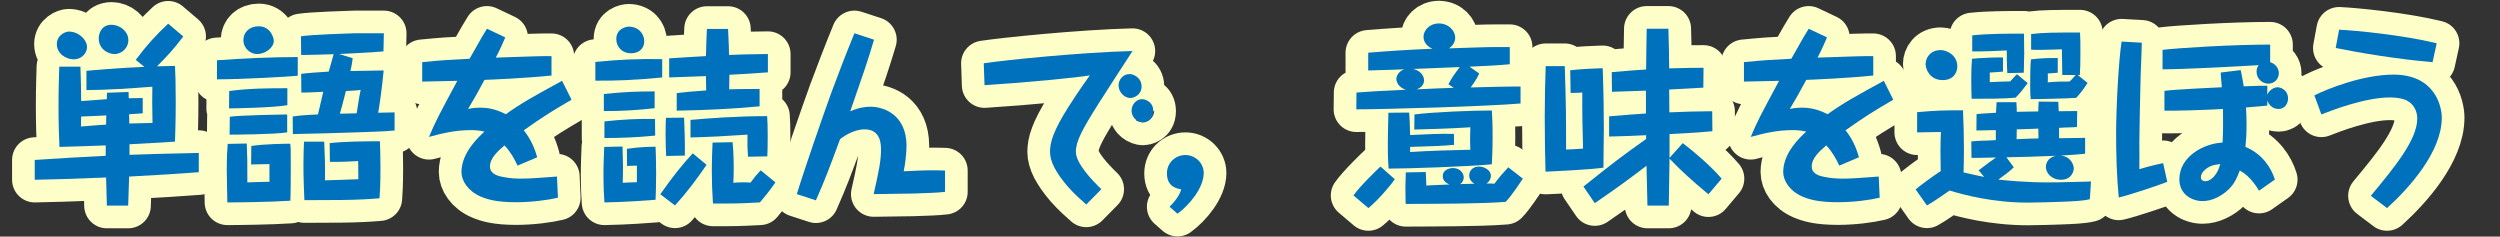 <?xml version="1.0" encoding="UTF-8"?><svg id="b" xmlns="http://www.w3.org/2000/svg" width="331" height="31.325" viewBox="0 0 331 31.325"><rect x="0" y="0" width="331" height="31.325" fill="#333333" stroke="none"/><g id="c"><g><g><path d="M26.319,22.801c-4.074,.3-4.323,.3-9.223,.574-.024,.601-.101,3.3-.125,3.85h-2.824c0-.325,0-.475-.05-2.024l-.051-1.7c-5.424,.2-6.572,.25-9.447,.3v-2.624c4.324-.274,4.874-.325,9.398-.55v-1.375c-2.051,.075-4.1,.15-6.124,.2-.05-.925-.125-2.999-.125-5.474,0-2.399,.075-4.174,.1-5.148h2.8c.05,1.499,.1,3.024,.1,4.549,1.375-.1,2.35-.175,3.399-.25,0-.475,0-.525,.024-.85l2.85-.101c0,.275,.025,.325,.025,.825,.425,0,1.475-.025,1.85-.025v2.025c-1.275,.1-1.4,.1-1.8,.124,0,.426,.024,1.101,.024,1.226,.4,0,1.551-.051,3.074-.075-.049-2.05-.049-3.35-.024-4.799-2.899,.225-5.823,.425-8.724,.449v-2.549c1.025-.1,4.05-.375,7.674-.525l-1.15-.925c1.525-2.024,2.625-3.224,4.3-4.799l1.999,1.7c-1.399,1.824-2.024,2.475-3.475,3.949,.65-.025,1.525-.025,2.375-.051,.051,.9,.1,2.35,.1,4.749,0,2.675-.074,4.249-.1,5.274-3.225,.199-3.6,.225-6.023,.35v1.399c2.75-.1,3.399-.125,9.173-.25v2.55ZM11.523,6.255c0,.649-.601,1.6-1.775,1.6-1.049,0-2.225-.775-2.225-2.024,0-1.2,1.176-1.65,1.575-1.65,1.325,0,2.425,1.075,2.425,2.075Zm-.775,9.173c-.025,.199-.025,1.124-.025,1.324,1.2-.1,2.725-.225,3.324-.25,0-.175,.025-.824,.025-1.225-.074,.025-2.549,.125-3.324,.15Zm6.248-10.098c0,.925-.774,1.824-1.85,1.824-.799,0-2.074-.625-2.074-2.074,0-.525,.275-1.8,1.699-1.8,1.075,0,2.225,.85,2.225,2.05Z" fill="none" stroke="#fefec8" stroke-linecap="round" stroke-linejoin="round" stroke-width="6"/><path d="M39.422,10.028c-1.174,.125-7.398,.476-10.697,.476v-2.524c3.549-.25,7.123-.425,10.697-.425v2.474Zm-6.748,8.973c.075,1.9,.075,2.225,.075,5.149,.95-.025,2.524-.101,2.925-.075v-2.35c-.375,0-2.1,.05-2.426,.05l.025-2.449c1.725-.274,4.725-.3,5.148-.3,.076,.525,.076,.625,.076,2.675,0,1.225,0,3.849-.051,4.873-2.674,.176-6.873,.226-8.348,.226-.025-.9-.075-3.624-.075-4.299,0-1.85,.075-2.8,.125-3.449l2.524-.051Zm5.373-5.073c-1.949,.35-7.473,.425-7.723,.425l.025-2.3c2.549-.35,5.123-.374,7.697-.374v2.249Zm-.024,3.599c-1.774,.275-7.248,.301-7.623,.301l.024-2.375c1.475-.2,7.199-.3,7.599-.3v2.374Zm-1.774-12.121c0,.924-1.15,1.749-2.199,1.749-.9,0-1.824-.75-1.824-1.85,0-1.05,.824-1.824,2.023-1.824,1.575,0,2,1.524,2,1.925Zm15.996,11.872c-.8,.074-1.6,.124-2.399,.149-3.649,.15-10.372,.325-11.072,.325l-.024-2.324c.648-.101,1.475-.2,3.349-.275,.101-.475,.6-2.574,.7-2.999-.375,.024-2.1,.1-2.425,.1h-.476l-.024-2.475c1-.125,2.425-.225,3.649-.3,.125-.35,.55-1.975,.649-2.299-2.899,.074-3.249,.1-4.299,.1l-.024-2.475c1.374-.225,6.273-.375,7.072-.399h3.899l-.05,2.399c-1.4,.149-5.299,.3-5.873,.35l1.799,.55c-.074,.65-.15,1.05-.3,1.699,.7,0,3.774-.074,4.399-.074-.226,2.475-.575,4.749-.725,5.599,.274,0,2.049-.05,2.174-.05v2.399Zm-9.322,1.475c.1,2.424,.125,2.699,.1,5.123,.625,0,3.674-.125,4.424-.149,0-.275-.025-2.375-.025-2.399-1.125,.075-2.725,.125-3.748,.1l-.025-2.475c1.874-.225,4.724-.25,6.648-.25,.024,.7,.074,1.575,.074,3.475,0,2.425-.074,3.399-.125,4.074-1.449,.125-2.974,.199-4.924,.225-2.374,.025-3.849,.025-5.023,.025-.05-1.2-.125-2.949-.125-4.725,0-1.475,.051-2.199,.075-3.023h2.675Zm4.823-6.849c-.399,.05-.749,.1-1.95,.149-.424,1.725-.674,2.575-.799,3,.074,0,2-.05,2.225-.05,.324-2.1,.375-2.35,.524-3.1Z" fill="none" stroke="#fefec8" stroke-linecap="round" stroke-linejoin="round" stroke-width="6"/><path d="M75.67,13.203c-2.65,1.55-3.75,2.225-6.324,4.049,.85,1.05,1.425,2.274,1.775,3.574l-2.6,1.1c-.45-.95-.875-1.75-1.725-2.675-.925,.8-1.925,1.675-1.925,2.825,0,.8,.774,1.174,1.575,1.324,1.049,.225,1.874,.25,2.674,.25,.975,0,2.324-.1,4.624-.275l.125,2.8c-1.375,.325-3.499,.6-5.524,.6-2.599,0-3.824-.375-4.698-.75-1.7-.725-2.55-2.1-2.55-3.249,0-2.549,2.25-4.624,3.05-5.349-.625-.175-1.425-.2-1.774-.2-2.175,0-3.899,.45-5.574,.9,.875-2.075,1.225-2.725,3.75-7.424-.726,0-3.975,.101-4.649,.101v-2.574c2.749-.275,3.749-.325,6.273-.45,1.675-2.975,1.874-3.299,2.3-3.974l2.424,1.149c-.275,.625-.574,1.374-1.25,2.674,5.199-.175,5.674-.199,7.373-.199v2.574c-3.474,.35-7.697,.524-8.872,.574-.8,1.5-1.399,2.55-2.175,3.85,.7-.175,1.525-.175,1.65-.175,1.725,0,2.949,.675,3.349,.874,2.074-1.499,4.049-2.574,7.448-4.424l1.25,2.5Z" fill="none" stroke="#fefec8" stroke-linecap="round" stroke-linejoin="round" stroke-width="6"/><path d="M87.673,10.254c-3.499,.35-6.124,.449-8.849,.425v-2.475c3.199-.325,5.574-.425,8.849-.375v2.425Zm-5.249,9.147c.075,2.175,.075,2.975,.025,4.799,.875-.05,.975-.05,1.874-.075v-2.199c-.3,.025-.999,.025-1.3,.05l-.025-2.274c1.676-.25,3.199-.274,3.8-.274,.024,.725,.075,1.774,.075,3.523,0,1.5-.051,2.824-.075,3.499-.899,.075-3.874,.301-6.773,.351-.05-.675-.125-2.075-.125-3.699,0-1.6,.075-2.925,.101-3.649l2.424-.05Zm4.249-5.074c-2.225,.25-4.474,.4-6.724,.375v-2.249c2.55-.275,4.25-.35,6.724-.35v2.224Zm.075,3.625c-2.425,.25-4.85,.324-6.724,.324v-2.199c2.225-.25,4.474-.375,6.698-.325l.025,2.2Zm-1.449-12.473c0,.975-.75,1.575-1.725,1.575-1.25,0-1.975-.875-1.975-1.875,0-1.399,1.299-1.649,1.648-1.649,1.325,0,2.051,.975,2.051,1.949Zm8.248,16.347c-1.275,1.874-2.65,3.698-4.175,5.373l-1.949-1.475c1.649-2.35,2.849-3.849,4.299-5.424l1.825,1.525Zm-2.975-6.249c.074,1.425,.125,3.324,.1,5.023l-2.475,.051c-.025-.525-.074-1.4-.074-2.875,0-1.05,.024-1.674,.049-2.174l2.4-.025Zm11.098-5.998c-.801,.074-4.375,.3-5.1,.324,0,.325-.025,1.65-.025,1.925,.7-.024,1.775-.05,4.024-.05v2.3c-3.698,.35-6.998,.499-10.972,.574v-2.324c1.074-.125,2.249-.25,3.898-.35,0-.3-.025-1.625-.025-1.899-.774,.024-4.174,.149-4.873,.175v-2.524c.774-.05,4.174-.275,4.873-.3,.025-1.475,.076-2.6,.125-3.6h2.8c.101,1.949,.125,2.874,.125,3.449,1.024-.05,2.399-.1,5.149-.125v2.425Zm-2.625,11.172c-.1-1.175-.1-1.999-.075-2.924-2.925,.199-4.874,.3-7.548,.375v-2.325c2.199-.199,5.998-.5,10.147-.5,.05,.7,.075,1.425,.075,2.774,0,1.175-.025,1.925-.051,2.55l-2.549,.05Zm-2.049-1.925c.049,.5,.149,1.625,.149,3.475,0,.925-.025,1.324-.05,1.899,.799-.075,1.5-.075,2.273-.025,.601-.824,.75-.975,1.35-1.624l1.95,1.6c-.774,1.1-1.274,1.725-2.05,2.649-2.85,.149-3.1,.149-6.223,.149-.101-1.574-.15-2.899-.15-4.323,0-1.625,.074-3.1,.1-3.749l2.65-.051Z" fill="none" stroke="#fefec8" stroke-linecap="round" stroke-linejoin="round" stroke-width="6"/><path d="M125.119,25.399c-.85,.125-2.799,.176-4.224,.226-.125,0-4.399,.075-5.224,.075,.675-2.949,.975-4.424,.975-5.874,0-.675-.025-2.699-2.149-2.699-1.624,0-3.024,1.1-3.274,1.3-1.449,3.924-1.924,5.198-3.199,8.098l-2.523-.824c1.023-3.375,3.549-10.623,4.573-13.447,1-2.674,1.874-4.974,3.05-7.848l2.599,.85c-.899,2.999-1.274,4.074-3.149,9.473,1.15-.5,2.05-.6,2.675-.6,1.899,0,4.774,1.175,4.774,5.174,0,.949-.176,2.474-.375,3.374,3.099-.15,3.574-.15,5.473-.101v2.824Z" fill="none" stroke="#fefec8" stroke-linecap="round" stroke-linejoin="round" stroke-width="6"/><path d="M130.25,8.379c2.599-.399,12.721-1.449,19.695-1.624-.701,1.1-3.824,5.873-4.425,6.848-2.224,3.524-3.074,5.074-3.074,6.499,0,1.499,2.05,3.674,3.374,4.948l-1.999,2.024c-.649-.574-1.524-1.324-2.45-2.374-1.574-1.85-2.349-3.299-2.349-4.599,0-1.2,.374-2.675,2.425-5.924,.35-.55,1.424-2.225,2.849-4.199-1.774,.3-7.998,.925-13.946,1.3l-.1-2.899Zm20.895,3.074c0,1.1-1,1.524-1.5,1.524-.75,0-1.549-.774-1.549-1.674,0-.675,.524-1.5,1.475-1.5,.424,0,1.574,.425,1.574,1.649Zm1.549,3.249c0,1.4-1.225,1.525-1.35,1.525-.475,0-1.523-.45-1.523-1.6,0-.775,.624-1.5,1.374-1.5,.399,0,1.499,.325,1.499,1.574Z" fill="none" stroke="#fefec8" stroke-linecap="round" stroke-linejoin="round" stroke-width="6"/><path d="M154.85,27.374c.675-.675,1.274-1.399,1.549-2.299-.549-.101-1.898-.325-1.898-2.125,0-1.399,1.125-2.424,2.449-2.424,1.375,0,2.424,1.124,2.424,2.374,0,1.975-1.924,4.274-3.474,5.398l-1.05-.925Z" fill="none" stroke="#fefec8" stroke-linecap="round" stroke-linejoin="round" stroke-width="6"/><path d="M184.674,23.726c-.65,.949-2.25,2.799-3.5,3.824l-1.975-1.675c.825-1.2,3.225-3.499,3.574-3.824l1.9,1.675Zm15.221-15.222c-1.074,.125-4.049,.275-5.324,.325l1.275,.899c-.15,.325-.3,.725-1.125,1.85,2.15-.05,4.424-.125,6.599-.125v2.25c-4.349,.375-17.971,.774-21.745,.774l.025-2.225c2.25-.175,2.674-.175,6.549-.375-.975-.274-1.275-1.05-1.275-1.425,0-.324,.25-.999,1.05-1.274-.749,.025-4.099,.15-4.773,.15v-2.35c3.074-.25,5.023-.375,8.497-.525-1.074-.475-1.174-1.274-1.174-1.574,0-.85,.774-1.774,2.049-1.774,1.35,.024,2.15,1.024,2.15,1.874,0,.375-.176,1.025-.85,1.425,3.299-.1,4.674-.175,6.423-.175h1.649v2.274Zm-7.373,10.673c-1.75,.149-2.424,.175-5.824,.274v.675c2.15-.149,6.074-.274,7.974-.3-.05-1.225-.024-1.999,0-2.975-2.075,.15-6.073,.275-7.423,.301l.025-2c2.599-.325,7.623-.524,10.246-.524,.051,.749,.101,1.699,.101,3.549,0,1.774-.075,2.899-.101,3.574-2.998,.3-11.197,.574-13.671,.574-.05-.749-.101-1.499-.101-3.148,0-1.05,.025-2.175,.076-4.249l2.748-.025c.051,.625,.101,1.475,.125,2.975,1.926-.101,4.225-.2,5.799-.15l.025,1.45Zm9.098,4.474c-.15,.225-1.449,2.249-2.274,3.074-1.825,.15-4.424,.2-6.298,.225-2.3,.025-4.6,.05-6.924,.05l-.025-.3-.024-1.899c0-.3,.05-1.699,.05-1.975l2.649-.05c0,.275,.075,1.55,.075,1.8,.375-.025,.524-.05,.75-.05,.35-.025,1.999-.075,2.324-.101-.525-.199-.9-.55-.9-1.1,0-.899,.975-1.074,1.35-1.074,.95,0,1.426,.699,1.426,1.249,0,.15-.051,.575-.476,.875,.3,0,1.624-.05,1.899-.05-.699-.4-.699-.975-.699-1.1,0-.625,.5-1.175,1.273-1.175,.75,0,1.6,.5,1.6,1.225,0,.2-.074,.7-.6,1.024,.676,0,.725,0,1.051,.025,.799-1.024,.899-1.149,1.85-2.175l1.924,1.5Zm-9.848-12.497c.5-.949,.75-1.274,1.5-2.274-1.875,.075-2.3,.1-6.174,.25,.925,.2,1.449,.875,1.449,1.5,0,.324-.149,.899-.975,1.199,2.574-.125,2.875-.125,4.899-.2l-.7-.475Z" fill="none" stroke="#fefec8" stroke-linecap="round" stroke-linejoin="round" stroke-width="6"/><path d="M207.174,8.754c.176,5.349,.176,6.773,.176,11.048,.35,0,1.924-.101,2.248-.125-.074-2.1-.124-5.225-.1-7.424-.399,.025-.949,.05-1.549,.05l-.051-2.999c1.625-.175,2.725-.225,4.299-.274,.125,3.549,.15,5.798,.15,7.947,0,1.3-.025,3-.05,5.224-1.899,.275-7.023,.5-7.673,.525-.051-1.899-.101-4.674-.101-7.224,0-2.249,.05-4.499,.125-6.748h2.524Zm2.475,15.946c3.949-3.149,4.824-3.824,8.298-6.299v-.5c-1.624,.075-3.274,.15-4.899,.176v-2.675c1.975-.175,3.4-.275,4.875-.375v-3.024c-.7,.025-3.85,.125-4.5,.15l-.024-2.6c2.425-.225,3.724-.3,4.549-.35,0-1.3,.05-3.975,.075-5.398h2.874c.075,2.674,.101,3.698,.101,5.248,2.199-.075,3.699-.075,4.549-.075l-.025,2.625c-.699,.05-3.874,.225-4.523,.25,.024,2.024,.024,2.249,.024,3.024,2.325-.101,3.249-.125,5.674-.15l.024,2.649c-1.898,.175-2.35,.2-5.674,.375v3.149l1.75-1.95c1.324,1,3.625,2.925,5.148,4.699l-1.749,2.074c-2.35-1.949-3.749-3.249-5.149-4.724l-.049,2.975c-.025,.925-.025,2.349-.051,3.249h-2.824c-.025-.825-.1-4.524-.125-5.273-3.074,2.324-3.6,2.699-6.848,4.948l-1.5-2.199Z" fill="none" stroke="#fefec8" stroke-linecap="round" stroke-linejoin="round" stroke-width="6"/><path d="M250.67,13.203c-2.65,1.55-3.75,2.225-6.324,4.049,.85,1.05,1.425,2.274,1.775,3.574l-2.6,1.1c-.45-.95-.875-1.75-1.725-2.675-.925,.8-1.925,1.675-1.925,2.825,0,.8,.774,1.174,1.575,1.324,1.049,.225,1.874,.25,2.674,.25,.975,0,2.324-.1,4.624-.275l.125,2.8c-1.375,.325-3.499,.6-5.524,.6-2.599,0-3.824-.375-4.698-.75-1.7-.725-2.55-2.1-2.55-3.249,0-2.549,2.25-4.624,3.05-5.349-.625-.175-1.425-.2-1.774-.2-2.175,0-3.899,.45-5.574,.9,.875-2.075,1.225-2.725,3.75-7.424-.726,0-3.975,.101-4.649,.101v-2.574c2.749-.275,3.749-.325,6.273-.45,1.675-2.975,1.874-3.299,2.3-3.974l2.424,1.149c-.275,.625-.574,1.374-1.25,2.674,5.199-.175,5.674-.199,7.373-.199v2.574c-3.474,.35-7.697,.524-8.872,.574-.8,1.5-1.399,2.55-2.175,3.85,.7-.175,1.525-.175,1.65-.175,1.725,0,2.949,.675,3.349,.874,2.074-1.499,4.049-2.574,7.448-4.424l1.25,2.5Z" fill="none" stroke="#fefec8" stroke-linecap="round" stroke-linejoin="round" stroke-width="6"/><path d="M260.998,18.727c.449-.05,.625-.05,.824-.075,.4,0,2.075-.075,2.425-.1v-1.325c-.399,0-2.199,.051-2.574,.051l.024-2.175c.525-.05,.9-.075,2.575-.175,.05-.75,.05-1.025,.075-1.4h2.624c.05,.75,.05,.976,.05,1.275,.949-.025,2.299-.05,2.85-.05,0-.4,0-.575,.05-1.3l2.599,.024c0,.05,.051,1.1,.051,1.25,1.924-.025,2.125-.025,2.449-.025l-.025,2.1c-.274,.025-.399,.05-.574,.05-.275,0-1.55,.051-1.8,.075v1.375c2.649-.05,2.949-.05,3.449-.05v2.1c-.675,.074-1.475,.149-3.274,.249,1.425,.101,1.775,1.3,1.775,1.7,0,.274-.226,1.499-1.7,1.499-1.249,0-1.999-.899-1.999-1.699,0-.1,0-1.199,1.35-1.475-3.424,.125-3.799,.15-6.574,.2l.975,1.324c-.324,.3-.574,.575-2.049,1.625,1.125,.125,3.549,.375,6.549,.375,.875,0,1.299,0,5.198-.101l.524-.024-.149,2.35c-1.024,.25-2.225,.274-3.999,.35-.699,.025-3,.1-4.225,.1-4.623,0-8.473-1.024-10.348-1.6-.549,.375-2.049,1.45-2.998,1.975l-1.5-2.124c.625-.525,2.1-1.625,3.324-2.425-.051-2.324-.051-3.074,.025-5.174-.5,0-2.699,.05-3.15,.05v-2.674c2.475-.225,3.5-.25,6.074-.25,.074,1.774,.125,3.374,.125,5.174,0,1.3-.025,2.1-.051,3.049,1.45,.325,2.051,.476,2.725,.601l-.725-.875c1.4-1.075,1.55-1.175,2.3-1.7-.399,0-2.149,.051-2.499,.051h-.75l-.025-2.175Zm-1.85-9.947c0,.699-.4,1.824-1.949,1.824-1.65,0-2.25-1.399-2.25-2.124,0-.75,.551-1.85,2.025-1.85,.699,0,2.174,.624,2.174,2.149Zm6.049,.699c-.325,.05-1.4,.101-1.75,.125v1.275c.551-.051,2.524-.101,2.699-.101,.275-.325,.801-.85,.9-.949l1.424,1.174c-.725,.95-.799,1.075-1.6,1.925-1.398,.15-3.898,.15-5.823,.15-.024-.55-.05-1.15-.05-2.399,0-1.625,.05-2.375,.1-2.899,.9-.1,3.324-.2,4.1-.175v1.874Zm.574,.2c-.074-.975-.074-2.524-.074-2.999-.625,.05-3.449,.149-4.574,.125v-2.125c2.149-.225,4.549-.225,6.848-.225,.051,2.6,.051,2.649-.024,5.174l-2.175,.05Zm1.225,8.748c1.676-.075,1.875-.075,2.9-.101,0-.175-.025-1.1-.025-1.299-1.35,.05-1.5,.074-2.85,.1,0,.175-.025,1.1-.025,1.3Zm9.398-7.448c-.625,.949-.775,1.149-1.5,1.975-1.324,.1-5.599,.175-6.023,.175-.05-.45-.074-.649-.074-1.8,0-.925,0-2.574,.1-3.474,1.424-.15,1.975-.175,3.549-.175v1.949c-.1,0-1.074,.1-1.324,.1,.024,.175,.024,.85,0,1.175,.375-.05,.899-.075,1.574-.1,1.05,0,1.149,0,1.35-.025,.275-.3,.775-.824,.775-.85h-1.775c0-.525-.05-2.924-.05-3.399-.425,0-2.35,.075-2.749,.075-.5,0-.825,0-1.325-.025v-2.074c1.7-.2,3.024-.2,6.474-.2,.05,.775,.05,1.475,.05,2.824,0,1.226-.024,2-.075,2.8h-.274l1.3,1.05Z" fill="none" stroke="#fefec8" stroke-linecap="round" stroke-linejoin="round" stroke-width="6"/><path d="M283.574,5.654c0,.5-.025,.875-.15,4.249-.051,1.65-.176,7.773-.176,8.974,0,.574,.025,3.023,0,3.523,.25-.075,1.525-.475,3.15-.8l.549,2.475c-.975,.4-4.998,1.75-6.423,2.074-.274-2.824-.351-5.648-.351-8.473,0-3.374,.326-9.623,.726-12.172l2.675,.149Zm16.995,2.575c.774,.25,1.149,.874,1.149,1.449,0,.75-.549,1.399-1.399,1.399-.725,0-1.55-.574-1.55-1.6,0-.5,.2-.75,.301-.85-2.975,.175-9.873,.55-12.748,.55v-2.574c1.95-.25,9.323-.7,14.247-.7v2.325Zm-.374,5.748c-.726,.075-.9,.101-2.825,.25,.024,.45,.075,1.225,.075,2.25,0,1.324-.075,2.274-.15,2.974,2.275,.925,3.449,2.85,3.899,4.324l-2.1,1.475c-.274-.45-1.149-1.925-2.55-2.675-.35,.925-.649,1.675-1.449,2.475-.925,.9-2.199,1.575-3.475,1.575-1.35,0-3.074-.851-3.074-2.875,0-3.074,3.324-4.773,5.725-4.873,.024-.575,.1-1.5,.049-4.449-2.599,.149-5.973,.25-7.748,.225v-2.624c1.15-.175,7.349-.475,7.599-.475-.024-.301-.149-1.675-.149-1.95l2.648-.324c.201,.975,.25,1.225,.4,2.149,1.8-.075,2.449-.075,3.125-.075v1.225c.124-.475,.725-1.024,1.35-1.024,.574,0,1.398,.499,1.398,1.475,0,.6-.375,1.399-1.273,1.399-.875,0-1.375-.725-1.475-1.149v.699Zm-7.998,8.298c-.15,.101-.801,.575-.801,1.2,0,.399,.35,.524,.575,.524,.725,0,1.524-.824,1.85-1.85,.1-.3,.1-.324,.149-.425-.85,.101-1.225,.175-1.773,.55Z" fill="none" stroke="#fefec8" stroke-linecap="round" stroke-linejoin="round" stroke-width="6"/><path d="M313.897,25.925c3.05-3.674,6.148-7.398,6.148-10.223,0-.399-.075-1.774-1.499-2.449-.75-.325-1.725-.35-2.125-.35-3.299,0-7.674,1.699-9.072,2.249l-.926-2.524c1.725-.875,6.449-2.749,10.473-2.749,5.523,0,6.398,4.249,6.398,5.698,0,4.524-4.299,9.298-7.248,11.973l-2.149-1.625Zm8.173-17.695c-4.499-.375-9.623-1.225-12.822-1.875l.45-2.425c2.149,.101,8.423,.7,12.922,1.8l-.55,2.5Z" fill="none" stroke="#fefec8" stroke-linecap="round" stroke-linejoin="round" stroke-width="6"/></g><g><path d="M26.319,22.801c-4.074,.3-4.323,.3-9.223,.574-.024,.601-.101,3.3-.125,3.85h-2.824c0-.325,0-.475-.05-2.024l-.051-1.7c-5.424,.2-6.572,.25-9.447,.3v-2.624c4.324-.274,4.874-.325,9.398-.55v-1.375c-2.051,.075-4.1,.15-6.124,.2-.05-.925-.125-2.999-.125-5.474,0-2.399,.075-4.174,.1-5.148h2.8c.05,1.499,.1,3.024,.1,4.549,1.375-.1,2.35-.175,3.399-.25,0-.475,0-.525,.024-.85l2.85-.101c0,.275,.025,.325,.025,.825,.425,0,1.475-.025,1.85-.025v2.025c-1.275,.1-1.4,.1-1.8,.124,0,.426,.024,1.101,.024,1.226,.4,0,1.551-.051,3.074-.075-.049-2.05-.049-3.35-.024-4.799-2.899,.225-5.823,.425-8.724,.449v-2.549c1.025-.1,4.05-.375,7.674-.525l-1.15-.925c1.525-2.024,2.625-3.224,4.3-4.799l1.999,1.7c-1.399,1.824-2.024,2.475-3.475,3.949,.65-.025,1.525-.025,2.375-.051,.051,.9,.1,2.35,.1,4.749,0,2.675-.074,4.249-.1,5.274-3.225,.199-3.6,.225-6.023,.35v1.399c2.75-.1,3.399-.125,9.173-.25v2.55ZM11.523,6.255c0,.649-.601,1.6-1.775,1.6-1.049,0-2.225-.775-2.225-2.024,0-1.2,1.176-1.65,1.575-1.65,1.325,0,2.425,1.075,2.425,2.075Zm-.775,9.173c-.025,.199-.025,1.124-.025,1.324,1.2-.1,2.725-.225,3.324-.25,0-.175,.025-.824,.025-1.225-.074,.025-2.549,.125-3.324,.15Zm6.248-10.098c0,.925-.774,1.824-1.85,1.824-.799,0-2.074-.625-2.074-2.074,0-.525,.275-1.8,1.699-1.8,1.075,0,2.225,.85,2.225,2.05Z" fill="#0071bc"/><path d="M39.422,10.028c-1.174,.125-7.398,.476-10.697,.476v-2.524c3.549-.25,7.123-.425,10.697-.425v2.474Zm-6.748,8.973c.075,1.9,.075,2.225,.075,5.149,.95-.025,2.524-.101,2.925-.075v-2.35c-.375,0-2.1,.05-2.426,.05l.025-2.449c1.725-.274,4.725-.3,5.148-.3,.076,.525,.076,.625,.076,2.675,0,1.225,0,3.849-.051,4.873-2.674,.176-6.873,.226-8.348,.226-.025-.9-.075-3.624-.075-4.299,0-1.85,.075-2.8,.125-3.449l2.524-.051Zm5.373-5.073c-1.949,.35-7.473,.425-7.723,.425l.025-2.3c2.549-.35,5.123-.374,7.697-.374v2.249Zm-.024,3.599c-1.774,.275-7.248,.301-7.623,.301l.024-2.375c1.475-.2,7.199-.3,7.599-.3v2.374Zm-1.774-12.121c0,.924-1.15,1.749-2.199,1.749-.9,0-1.824-.75-1.824-1.85,0-1.05,.824-1.824,2.023-1.824,1.575,0,2,1.524,2,1.925Zm15.996,11.872c-.8,.074-1.6,.124-2.399,.149-3.649,.15-10.372,.325-11.072,.325l-.024-2.324c.648-.101,1.475-.2,3.349-.275,.101-.475,.6-2.574,.7-2.999-.375,.024-2.1,.1-2.425,.1h-.476l-.024-2.475c1-.125,2.425-.225,3.649-.3,.125-.35,.55-1.975,.649-2.299-2.899,.074-3.249,.1-4.299,.1l-.024-2.475c1.374-.225,6.273-.375,7.072-.399h3.899l-.05,2.399c-1.4,.149-5.299,.3-5.873,.35l1.799,.55c-.074,.65-.15,1.05-.3,1.699,.7,0,3.774-.074,4.399-.074-.226,2.475-.575,4.749-.725,5.599,.274,0,2.049-.05,2.174-.05v2.399Zm-9.322,1.475c.1,2.424,.125,2.699,.1,5.123,.625,0,3.674-.125,4.424-.149,0-.275-.025-2.375-.025-2.399-1.125,.075-2.725,.125-3.748,.1l-.025-2.475c1.874-.225,4.724-.25,6.648-.25,.024,.7,.074,1.575,.074,3.475,0,2.425-.074,3.399-.125,4.074-1.449,.125-2.974,.199-4.924,.225-2.374,.025-3.849,.025-5.023,.025-.05-1.2-.125-2.949-.125-4.725,0-1.475,.051-2.199,.075-3.023h2.675Zm4.823-6.849c-.399,.05-.749,.1-1.95,.149-.424,1.725-.674,2.575-.799,3,.074,0,2-.05,2.225-.05,.324-2.1,.375-2.35,.524-3.1Z" fill="#0071bc"/><path d="M75.67,13.203c-2.65,1.55-3.75,2.225-6.324,4.049,.85,1.05,1.425,2.274,1.775,3.574l-2.6,1.1c-.45-.95-.875-1.75-1.725-2.675-.925,.8-1.925,1.675-1.925,2.825,0,.8,.774,1.174,1.575,1.324,1.049,.225,1.874,.25,2.674,.25,.975,0,2.324-.1,4.624-.275l.125,2.8c-1.375,.325-3.499,.6-5.524,.6-2.599,0-3.824-.375-4.698-.75-1.7-.725-2.55-2.1-2.55-3.249,0-2.549,2.25-4.624,3.05-5.349-.625-.175-1.425-.2-1.774-.2-2.175,0-3.899,.45-5.574,.9,.875-2.075,1.225-2.725,3.75-7.424-.726,0-3.975,.101-4.649,.101v-2.574c2.749-.275,3.749-.325,6.273-.45,1.675-2.975,1.874-3.299,2.3-3.974l2.424,1.149c-.275,.625-.574,1.374-1.25,2.674,5.199-.175,5.674-.199,7.373-.199v2.574c-3.474,.35-7.697,.524-8.872,.574-.8,1.5-1.399,2.55-2.175,3.85,.7-.175,1.525-.175,1.65-.175,1.725,0,2.949,.675,3.349,.874,2.074-1.499,4.049-2.574,7.448-4.424l1.25,2.5Z" fill="#0071bc"/><path d="M87.673,10.254c-3.499,.35-6.124,.449-8.849,.425v-2.475c3.199-.325,5.574-.425,8.849-.375v2.425Zm-5.249,9.147c.075,2.175,.075,2.975,.025,4.799,.875-.05,.975-.05,1.874-.075v-2.199c-.3,.025-.999,.025-1.3,.05l-.025-2.274c1.676-.25,3.199-.274,3.8-.274,.024,.725,.075,1.774,.075,3.523,0,1.5-.051,2.824-.075,3.499-.899,.075-3.874,.301-6.773,.351-.05-.675-.125-2.075-.125-3.699,0-1.6,.075-2.925,.101-3.649l2.424-.05Zm4.249-5.074c-2.225,.25-4.474,.4-6.724,.375v-2.249c2.55-.275,4.25-.35,6.724-.35v2.224Zm.075,3.625c-2.425,.25-4.85,.324-6.724,.324v-2.199c2.225-.25,4.474-.375,6.698-.325l.025,2.2Zm-1.449-12.473c0,.975-.75,1.575-1.725,1.575-1.25,0-1.975-.875-1.975-1.875,0-1.399,1.299-1.649,1.648-1.649,1.325,0,2.051,.975,2.051,1.949Zm8.248,16.347c-1.275,1.874-2.65,3.698-4.175,5.373l-1.949-1.475c1.649-2.35,2.849-3.849,4.299-5.424l1.825,1.525Zm-2.975-6.249c.074,1.425,.125,3.324,.1,5.023l-2.475,.051c-.025-.525-.074-1.4-.074-2.875,0-1.05,.024-1.674,.049-2.174l2.4-.025Zm11.098-5.998c-.801,.074-4.375,.3-5.1,.324,0,.325-.025,1.65-.025,1.925,.7-.024,1.775-.05,4.024-.05v2.3c-3.698,.35-6.998,.499-10.972,.574v-2.324c1.074-.125,2.249-.25,3.898-.35,0-.3-.025-1.625-.025-1.899-.774,.024-4.174,.149-4.873,.175v-2.524c.774-.05,4.174-.275,4.873-.3,.025-1.475,.076-2.6,.125-3.6h2.8c.101,1.949,.125,2.874,.125,3.449,1.024-.05,2.399-.1,5.149-.125v2.425Zm-2.625,11.172c-.1-1.175-.1-1.999-.075-2.924-2.925,.199-4.874,.3-7.548,.375v-2.325c2.199-.199,5.998-.5,10.147-.5,.05,.7,.075,1.425,.075,2.774,0,1.175-.025,1.925-.051,2.55l-2.549,.05Zm-2.049-1.925c.049,.5,.149,1.625,.149,3.475,0,.925-.025,1.324-.05,1.899,.799-.075,1.5-.075,2.273-.025,.601-.824,.75-.975,1.35-1.624l1.95,1.6c-.774,1.1-1.274,1.725-2.05,2.649-2.85,.149-3.1,.149-6.223,.149-.101-1.574-.15-2.899-.15-4.323,0-1.625,.074-3.1,.1-3.749l2.65-.051Z" fill="#0071bc"/><path d="M125.119,25.399c-.85,.125-2.799,.176-4.224,.226-.125,0-4.399,.075-5.224,.075,.675-2.949,.975-4.424,.975-5.874,0-.675-.025-2.699-2.149-2.699-1.624,0-3.024,1.1-3.274,1.3-1.449,3.924-1.924,5.198-3.199,8.098l-2.523-.824c1.023-3.375,3.549-10.623,4.573-13.447,1-2.674,1.874-4.974,3.05-7.848l2.599,.85c-.899,2.999-1.274,4.074-3.149,9.473,1.15-.5,2.05-.6,2.675-.6,1.899,0,4.774,1.175,4.774,5.174,0,.949-.176,2.474-.375,3.374,3.099-.15,3.574-.15,5.473-.101v2.824Z" fill="#0071bc"/><path d="M130.25,8.379c2.599-.399,12.721-1.449,19.695-1.624-.701,1.1-3.824,5.873-4.425,6.848-2.224,3.524-3.074,5.074-3.074,6.499,0,1.499,2.05,3.674,3.374,4.948l-1.999,2.024c-.649-.574-1.524-1.324-2.45-2.374-1.574-1.85-2.349-3.299-2.349-4.599,0-1.2,.374-2.675,2.425-5.924,.35-.55,1.424-2.225,2.849-4.199-1.774,.3-7.998,.925-13.946,1.3l-.1-2.899Zm20.895,3.074c0,1.1-1,1.524-1.5,1.524-.75,0-1.549-.774-1.549-1.674,0-.675,.524-1.5,1.475-1.5,.424,0,1.574,.425,1.574,1.649Zm1.549,3.249c0,1.4-1.225,1.525-1.35,1.525-.475,0-1.523-.45-1.523-1.6,0-.775,.624-1.5,1.374-1.5,.399,0,1.499,.325,1.499,1.574Z" fill="#0071bc"/><path d="M154.85,27.374c.675-.675,1.274-1.399,1.549-2.299-.549-.101-1.898-.325-1.898-2.125,0-1.399,1.125-2.424,2.449-2.424,1.375,0,2.424,1.124,2.424,2.374,0,1.975-1.924,4.274-3.474,5.398l-1.05-.925Z" fill="#0071bc"/><path d="M184.674,23.726c-.65,.949-2.25,2.799-3.5,3.824l-1.975-1.675c.825-1.2,3.225-3.499,3.574-3.824l1.9,1.675Zm15.221-15.222c-1.074,.125-4.049,.275-5.324,.325l1.275,.899c-.15,.325-.3,.725-1.125,1.85,2.15-.05,4.424-.125,6.599-.125v2.25c-4.349,.375-17.971,.774-21.745,.774l.025-2.225c2.25-.175,2.674-.175,6.549-.375-.975-.274-1.275-1.05-1.275-1.425,0-.324,.25-.999,1.05-1.274-.749,.025-4.099,.15-4.773,.15v-2.35c3.074-.25,5.023-.375,8.497-.525-1.074-.475-1.174-1.274-1.174-1.574,0-.85,.774-1.774,2.049-1.774,1.35,.024,2.15,1.024,2.15,1.874,0,.375-.176,1.025-.85,1.425,3.299-.1,4.674-.175,6.423-.175h1.649v2.274Zm-7.373,10.673c-1.75,.149-2.424,.175-5.824,.274v.675c2.15-.149,6.074-.274,7.974-.3-.05-1.225-.024-1.999,0-2.975-2.075,.15-6.073,.275-7.423,.301l.025-2c2.599-.325,7.623-.524,10.246-.524,.051,.749,.101,1.699,.101,3.549,0,1.774-.075,2.899-.101,3.574-2.998,.3-11.197,.574-13.671,.574-.05-.749-.101-1.499-.101-3.148,0-1.05,.025-2.175,.076-4.249l2.748-.025c.051,.625,.101,1.475,.125,2.975,1.926-.101,4.225-.2,5.799-.15l.025,1.45Zm9.098,4.474c-.15,.225-1.449,2.249-2.274,3.074-1.825,.15-4.424,.2-6.298,.225-2.3,.025-4.6,.05-6.924,.05l-.025-.3-.024-1.899c0-.3,.05-1.699,.05-1.975l2.649-.05c0,.275,.075,1.55,.075,1.8,.375-.025,.524-.05,.75-.05,.35-.025,1.999-.075,2.324-.101-.525-.199-.9-.55-.9-1.1,0-.899,.975-1.074,1.35-1.074,.95,0,1.426,.699,1.426,1.249,0,.15-.051,.575-.476,.875,.3,0,1.624-.05,1.899-.05-.699-.4-.699-.975-.699-1.1,0-.625,.5-1.175,1.273-1.175,.75,0,1.6,.5,1.6,1.225,0,.2-.074,.7-.6,1.024,.676,0,.725,0,1.051,.025,.799-1.024,.899-1.149,1.85-2.175l1.924,1.5Zm-9.848-12.497c.5-.949,.75-1.274,1.5-2.274-1.875,.075-2.3,.1-6.174,.25,.925,.2,1.449,.875,1.449,1.5,0,.324-.149,.899-.975,1.199,2.574-.125,2.875-.125,4.899-.2l-.7-.475Z" fill="#0071bc"/><path d="M207.174,8.754c.176,5.349,.176,6.773,.176,11.048,.35,0,1.924-.101,2.248-.125-.074-2.1-.124-5.225-.1-7.424-.399,.025-.949,.05-1.549,.05l-.051-2.999c1.625-.175,2.725-.225,4.299-.274,.125,3.549,.15,5.798,.15,7.947,0,1.3-.025,3-.05,5.224-1.899,.275-7.023,.5-7.673,.525-.051-1.899-.101-4.674-.101-7.224,0-2.249,.05-4.499,.125-6.748h2.524Zm2.475,15.946c3.949-3.149,4.824-3.824,8.298-6.299v-.5c-1.624,.075-3.274,.15-4.899,.176v-2.675c1.975-.175,3.4-.275,4.875-.375v-3.024c-.7,.025-3.85,.125-4.5,.15l-.024-2.6c2.425-.225,3.724-.3,4.549-.35,0-1.3,.05-3.975,.075-5.398h2.874c.075,2.674,.101,3.698,.101,5.248,2.199-.075,3.699-.075,4.549-.075l-.025,2.625c-.699,.05-3.874,.225-4.523,.25,.024,2.024,.024,2.249,.024,3.024,2.325-.101,3.249-.125,5.674-.15l.024,2.649c-1.898,.175-2.35,.2-5.674,.375v3.149l1.75-1.95c1.324,1,3.625,2.925,5.148,4.699l-1.749,2.074c-2.35-1.949-3.749-3.249-5.149-4.724l-.049,2.975c-.025,.925-.025,2.349-.051,3.249h-2.824c-.025-.825-.1-4.524-.125-5.273-3.074,2.324-3.6,2.699-6.848,4.948l-1.5-2.199Z" fill="#0071bc"/><path d="M250.67,13.203c-2.65,1.55-3.75,2.225-6.324,4.049,.85,1.05,1.425,2.274,1.775,3.574l-2.6,1.1c-.45-.95-.875-1.75-1.725-2.675-.925,.8-1.925,1.675-1.925,2.825,0,.8,.774,1.174,1.575,1.324,1.049,.225,1.874,.25,2.674,.25,.975,0,2.324-.1,4.624-.275l.125,2.8c-1.375,.325-3.499,.6-5.524,.6-2.599,0-3.824-.375-4.698-.75-1.7-.725-2.55-2.1-2.55-3.249,0-2.549,2.25-4.624,3.05-5.349-.625-.175-1.425-.2-1.774-.2-2.175,0-3.899,.45-5.574,.9,.875-2.075,1.225-2.725,3.75-7.424-.726,0-3.975,.101-4.649,.101v-2.574c2.749-.275,3.749-.325,6.273-.45,1.675-2.975,1.874-3.299,2.3-3.974l2.424,1.149c-.275,.625-.574,1.374-1.25,2.674,5.199-.175,5.674-.199,7.373-.199v2.574c-3.474,.35-7.697,.524-8.872,.574-.8,1.5-1.399,2.55-2.175,3.85,.7-.175,1.525-.175,1.65-.175,1.725,0,2.949,.675,3.349,.874,2.074-1.499,4.049-2.574,7.448-4.424l1.25,2.5Z" fill="#0071bc"/><path d="M260.998,18.727c.449-.05,.625-.05,.824-.075,.4,0,2.075-.075,2.425-.1v-1.325c-.399,0-2.199,.051-2.574,.051l.024-2.175c.525-.05,.9-.075,2.575-.175,.05-.75,.05-1.025,.075-1.4h2.624c.05,.75,.05,.976,.05,1.275,.949-.025,2.299-.05,2.85-.05,0-.4,0-.575,.05-1.3l2.599,.024c0,.05,.051,1.1,.051,1.25,1.924-.025,2.125-.025,2.449-.025l-.025,2.1c-.274,.025-.399,.05-.574,.05-.275,0-1.55,.051-1.8,.075v1.375c2.649-.05,2.949-.05,3.449-.05v2.1c-.675,.074-1.475,.149-3.274,.249,1.425,.101,1.775,1.3,1.775,1.7,0,.274-.226,1.499-1.7,1.499-1.249,0-1.999-.899-1.999-1.699,0-.1,0-1.199,1.35-1.475-3.424,.125-3.799,.15-6.574,.2l.975,1.324c-.324,.3-.574,.575-2.049,1.625,1.125,.125,3.549,.375,6.549,.375,.875,0,1.299,0,5.198-.101l.524-.024-.149,2.35c-1.024,.25-2.225,.274-3.999,.35-.699,.025-3,.1-4.225,.1-4.623,0-8.473-1.024-10.348-1.6-.549,.375-2.049,1.45-2.998,1.975l-1.5-2.124c.625-.525,2.1-1.625,3.324-2.425-.051-2.324-.051-3.074,.025-5.174-.5,0-2.699,.05-3.15,.05v-2.674c2.475-.225,3.5-.25,6.074-.25,.074,1.774,.125,3.374,.125,5.174,0,1.3-.025,2.1-.051,3.049,1.45,.325,2.051,.476,2.725,.601l-.725-.875c1.4-1.075,1.55-1.175,2.3-1.7-.399,0-2.149,.051-2.499,.051h-.75l-.025-2.175Zm-1.85-9.947c0,.699-.4,1.824-1.949,1.824-1.65,0-2.25-1.399-2.25-2.124,0-.75,.551-1.85,2.025-1.85,.699,0,2.174,.624,2.174,2.149Zm6.049,.699c-.325,.05-1.4,.101-1.75,.125v1.275c.551-.051,2.524-.101,2.699-.101,.275-.325,.801-.85,.9-.949l1.424,1.174c-.725,.95-.799,1.075-1.6,1.925-1.398,.15-3.898,.15-5.823,.15-.024-.55-.05-1.15-.05-2.399,0-1.625,.05-2.375,.1-2.899,.9-.1,3.324-.2,4.1-.175v1.874Zm.574,.2c-.074-.975-.074-2.524-.074-2.999-.625,.05-3.449,.149-4.574,.125v-2.125c2.149-.225,4.549-.225,6.848-.225,.051,2.6,.051,2.649-.024,5.174l-2.175,.05Zm1.225,8.748c1.676-.075,1.875-.075,2.9-.101,0-.175-.025-1.1-.025-1.299-1.35,.05-1.5,.074-2.85,.1,0,.175-.025,1.1-.025,1.3Zm9.398-7.448c-.625,.949-.775,1.149-1.5,1.975-1.324,.1-5.599,.175-6.023,.175-.05-.45-.074-.649-.074-1.8,0-.925,0-2.574,.1-3.474,1.424-.15,1.975-.175,3.549-.175v1.949c-.1,0-1.074,.1-1.324,.1,.024,.175,.024,.85,0,1.175,.375-.05,.899-.075,1.574-.1,1.05,0,1.149,0,1.35-.025,.275-.3,.775-.824,.775-.85h-1.775c0-.525-.05-2.924-.05-3.399-.425,0-2.35,.075-2.749,.075-.5,0-.825,0-1.325-.025v-2.074c1.7-.2,3.024-.2,6.474-.2,.05,.775,.05,1.475,.05,2.824,0,1.226-.024,2-.075,2.8h-.274l1.3,1.05Z" fill="#0071bc"/><path d="M283.574,5.654c0,.5-.025,.875-.15,4.249-.051,1.65-.176,7.773-.176,8.974,0,.574,.025,3.023,0,3.523,.25-.075,1.525-.475,3.15-.8l.549,2.475c-.975,.4-4.998,1.75-6.423,2.074-.274-2.824-.351-5.648-.351-8.473,0-3.374,.326-9.623,.726-12.172l2.675,.149Zm16.995,2.575c.774,.25,1.149,.874,1.149,1.449,0,.75-.549,1.399-1.399,1.399-.725,0-1.55-.574-1.55-1.6,0-.5,.2-.75,.301-.85-2.975,.175-9.873,.55-12.748,.55v-2.574c1.95-.25,9.323-.7,14.247-.7v2.325Zm-.374,5.748c-.726,.075-.9,.101-2.825,.25,.024,.45,.075,1.225,.075,2.25,0,1.324-.075,2.274-.15,2.974,2.275,.925,3.449,2.85,3.899,4.324l-2.1,1.475c-.274-.45-1.149-1.925-2.55-2.675-.35,.925-.649,1.675-1.449,2.475-.925,.9-2.199,1.575-3.475,1.575-1.35,0-3.074-.851-3.074-2.875,0-3.074,3.324-4.773,5.725-4.873,.024-.575,.1-1.5,.049-4.449-2.599,.149-5.973,.25-7.748,.225v-2.624c1.15-.175,7.349-.475,7.599-.475-.024-.301-.149-1.675-.149-1.95l2.648-.324c.201,.975,.25,1.225,.4,2.149,1.8-.075,2.449-.075,3.125-.075v1.225c.124-.475,.725-1.024,1.35-1.024,.574,0,1.398,.499,1.398,1.475,0,.6-.375,1.399-1.273,1.399-.875,0-1.375-.725-1.475-1.149v.699Zm-7.998,8.298c-.15,.101-.801,.575-.801,1.2,0,.399,.35,.524,.575,.524,.725,0,1.524-.824,1.85-1.85,.1-.3,.1-.324,.149-.425-.85,.101-1.225,.175-1.773,.55Z" fill="#0071bc"/><path d="M313.897,25.925c3.05-3.674,6.148-7.398,6.148-10.223,0-.399-.075-1.774-1.499-2.449-.75-.325-1.725-.35-2.125-.35-3.299,0-7.674,1.699-9.072,2.249l-.926-2.524c1.725-.875,6.449-2.749,10.473-2.749,5.523,0,6.398,4.249,6.398,5.698,0,4.524-4.299,9.298-7.248,11.973l-2.149-1.625Zm8.173-17.695c-4.499-.375-9.623-1.225-12.822-1.875l.45-2.425c2.149,.101,8.423,.7,12.922,1.8l-.55,2.5Z" fill="#0071bc"/></g></g></g></svg>
